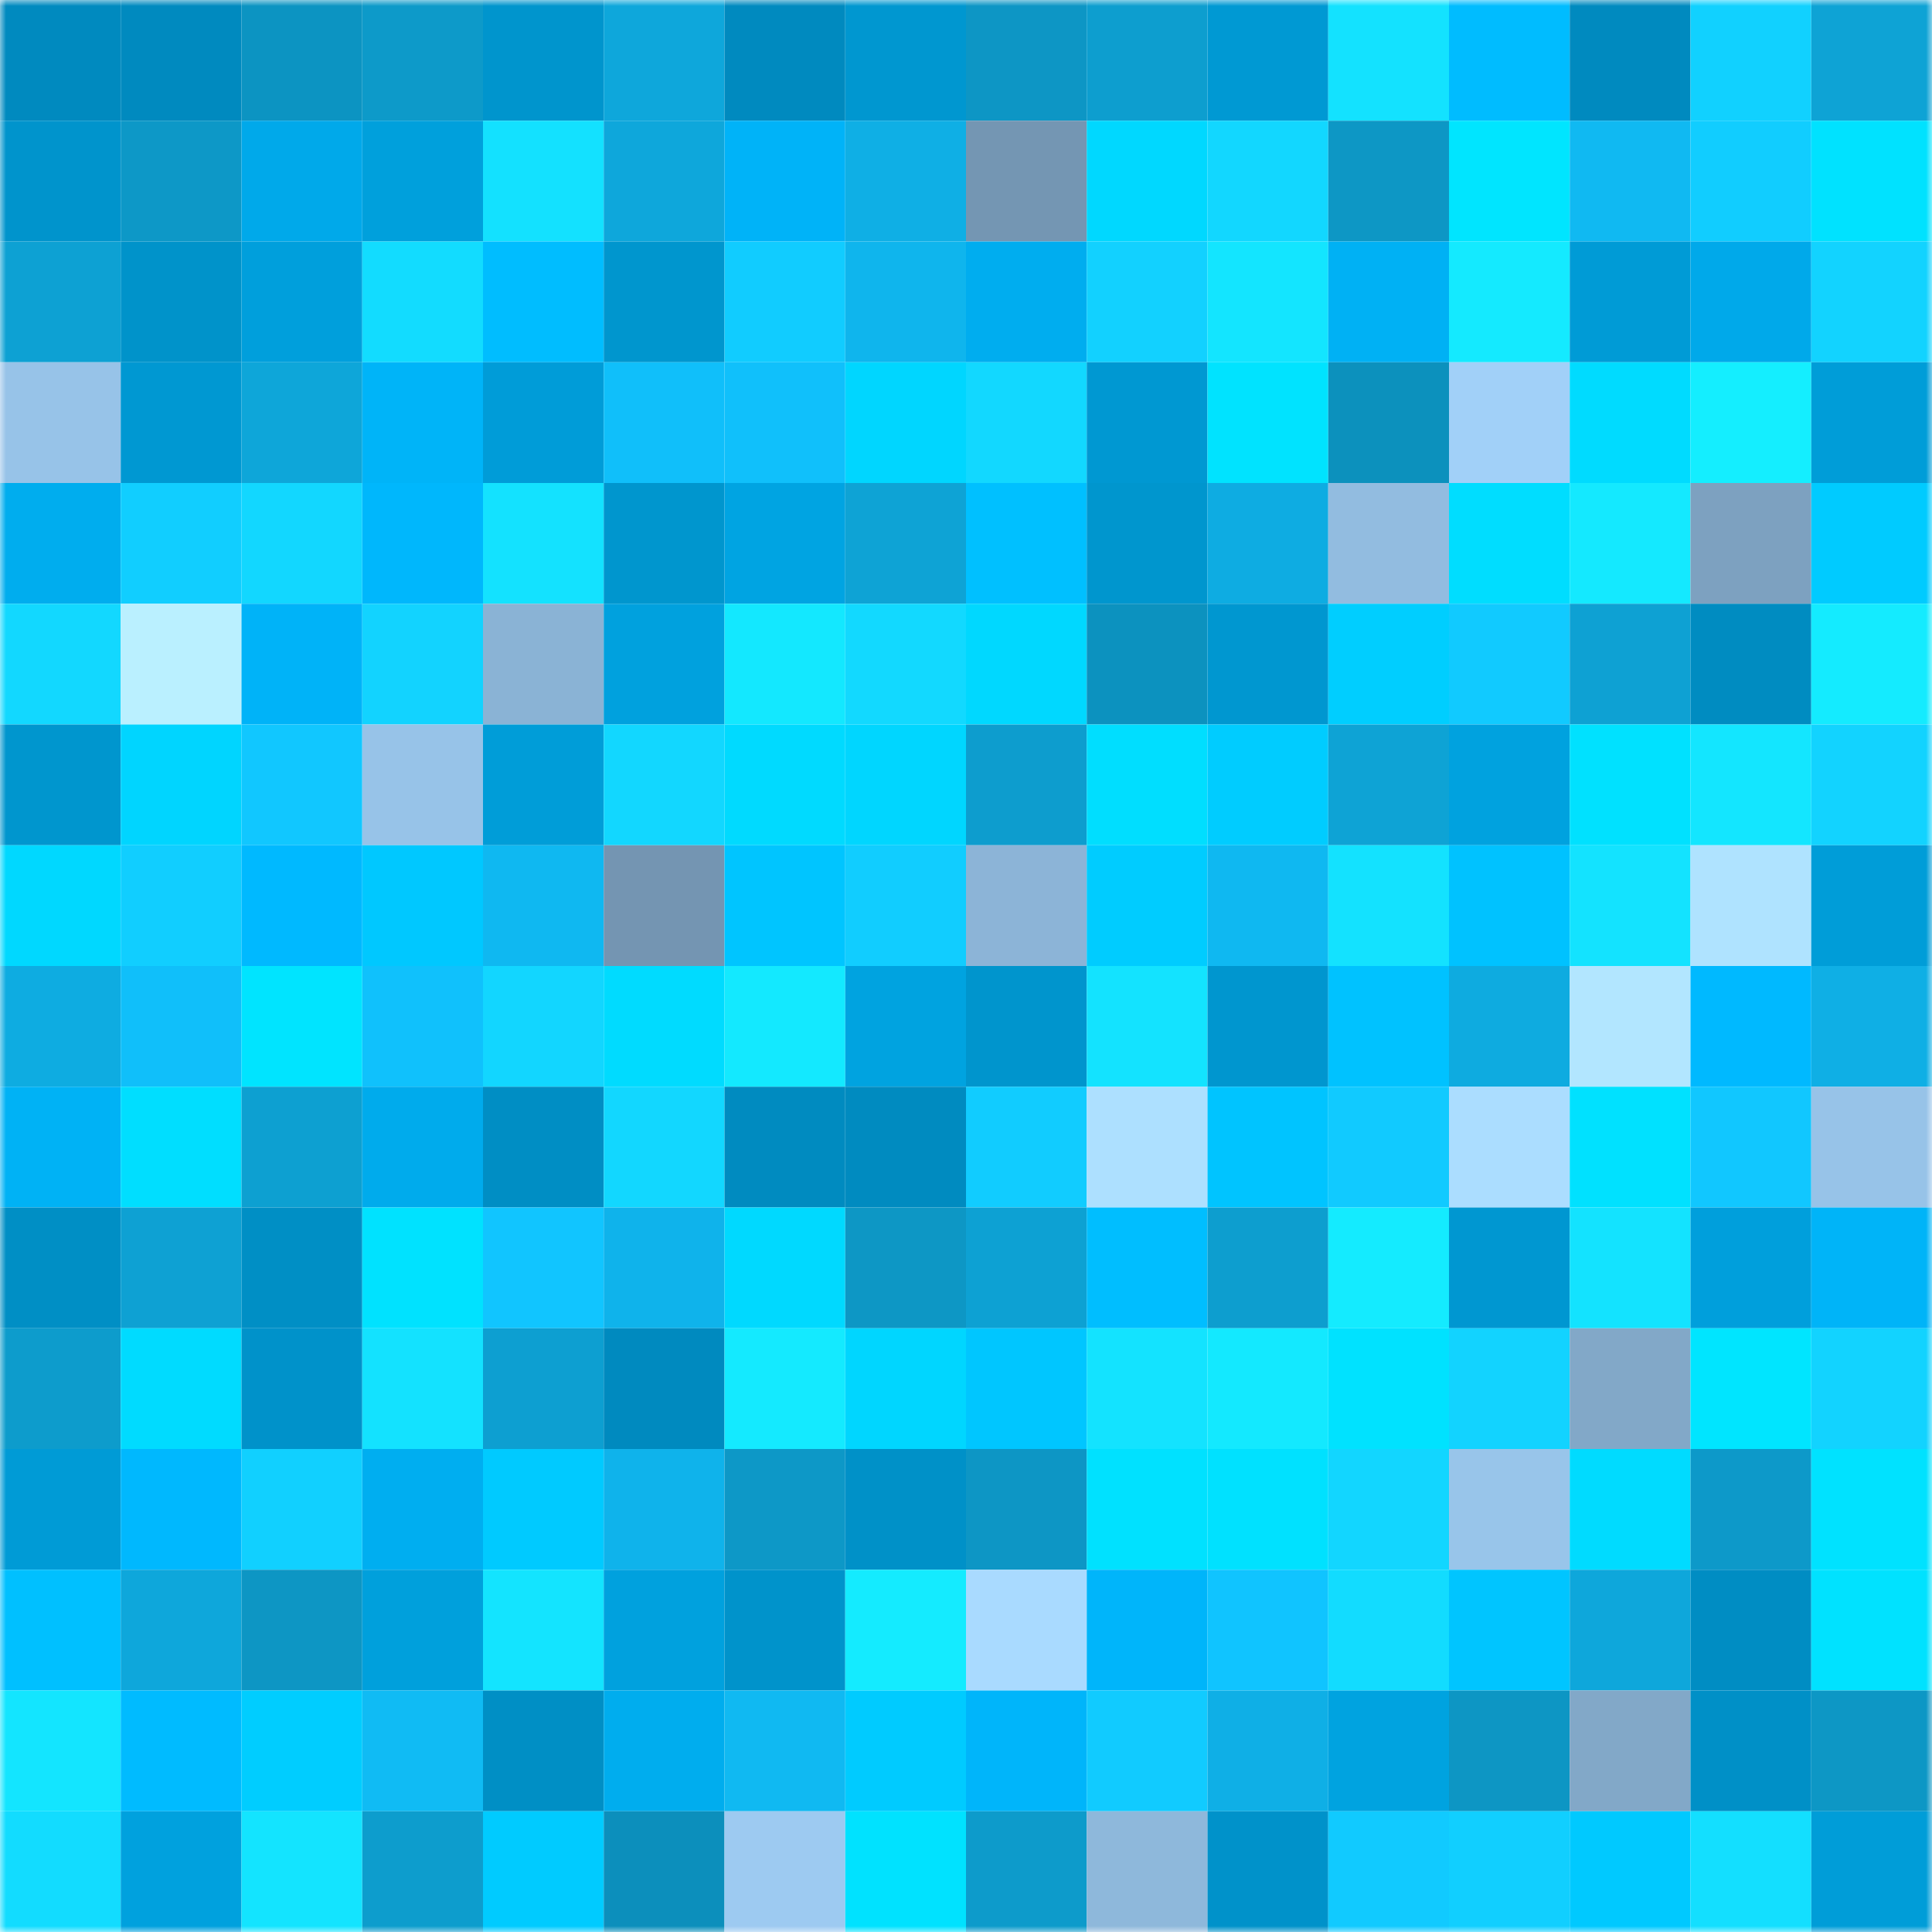 <svg viewBox="0 0 160 160" fill="none" role="img" xmlns="http://www.w3.org/2000/svg" width="240" height="240" name="ens%2Ccatauciu.eth"><mask id="741997522" mask-type="alpha" maskUnits="userSpaceOnUse" x="0" y="0" width="160" height="160"><rect width="160" height="160" fill="#FFFFFF"></rect></mask><g mask="url(#741997522)"><rect x="0" y="0" width="10" height="10" fill="#008abf"></rect><rect x="10" y="0" width="10" height="10" fill="#008abf"></rect><rect x="20" y="0" width="10" height="10" fill="#0c94c2"></rect><rect x="30" y="0" width="10" height="10" fill="#0d9ac9"></rect><rect x="40" y="0" width="10" height="10" fill="#0095cd"></rect><rect x="50" y="0" width="10" height="10" fill="#0ea7db"></rect><rect x="60" y="0" width="10" height="10" fill="#008abf"></rect><rect x="70" y="0" width="10" height="10" fill="#0097d0"></rect><rect x="80" y="0" width="10" height="10" fill="#0d96c5"></rect><rect x="90" y="0" width="10" height="10" fill="#0d9ecf"></rect><rect x="100" y="0" width="10" height="10" fill="#0099d3"></rect><rect x="110" y="0" width="10" height="10" fill="#13e2ff"></rect><rect x="120" y="0" width="10" height="10" fill="#00bcff"></rect><rect x="130" y="0" width="10" height="10" fill="#008abf"></rect><rect x="140" y="0" width="10" height="10" fill="#11d1ff"></rect><rect x="150" y="0" width="10" height="10" fill="#0ea3d5"></rect><rect x="0" y="10" width="10" height="10" fill="#0094cc"></rect><rect x="10" y="10" width="10" height="10" fill="#0d98c7"></rect><rect x="20" y="10" width="10" height="10" fill="#00a9ea"></rect><rect x="30" y="10" width="10" height="10" fill="#00a0dc"></rect><rect x="40" y="10" width="10" height="10" fill="#13e1ff"></rect><rect x="50" y="10" width="10" height="10" fill="#0ea7db"></rect><rect x="60" y="10" width="10" height="10" fill="#00b3f8"></rect><rect x="70" y="10" width="10" height="10" fill="#0fafe5"></rect><rect x="80" y="10" width="10" height="10" fill="#7496b3"></rect><rect x="90" y="10" width="10" height="10" fill="#00d8ff"></rect><rect x="100" y="10" width="10" height="10" fill="#12d7ff"></rect><rect x="110" y="10" width="10" height="10" fill="#0d97c5"></rect><rect x="120" y="10" width="10" height="10" fill="#00e5ff"></rect><rect x="130" y="10" width="10" height="10" fill="#10b9f2"></rect><rect x="140" y="10" width="10" height="10" fill="#11cdff"></rect><rect x="150" y="10" width="10" height="10" fill="#00e2ff"></rect><rect x="0" y="20" width="10" height="10" fill="#0da1d3"></rect><rect x="10" y="20" width="10" height="10" fill="#0093ca"></rect><rect x="20" y="20" width="10" height="10" fill="#009fdc"></rect><rect x="30" y="20" width="10" height="10" fill="#12dcff"></rect><rect x="40" y="20" width="10" height="10" fill="#00bdff"></rect><rect x="50" y="20" width="10" height="10" fill="#0096ce"></rect><rect x="60" y="20" width="10" height="10" fill="#11ccff"></rect><rect x="70" y="20" width="10" height="10" fill="#0fb5ed"></rect><rect x="80" y="20" width="10" height="10" fill="#00adef"></rect><rect x="90" y="20" width="10" height="10" fill="#12d1ff"></rect><rect x="100" y="20" width="10" height="10" fill="#13e5ff"></rect><rect x="110" y="20" width="10" height="10" fill="#00b1f4"></rect><rect x="120" y="20" width="10" height="10" fill="#14eaff"></rect><rect x="130" y="20" width="10" height="10" fill="#009bd6"></rect><rect x="140" y="20" width="10" height="10" fill="#00a9ea"></rect><rect x="150" y="20" width="10" height="10" fill="#12d3ff"></rect><rect x="0" y="30" width="10" height="10" fill="#97c3e8"></rect><rect x="10" y="30" width="10" height="10" fill="#0098d2"></rect><rect x="20" y="30" width="10" height="10" fill="#0ea6d9"></rect><rect x="30" y="30" width="10" height="10" fill="#00b4f8"></rect><rect x="40" y="30" width="10" height="10" fill="#009cd8"></rect><rect x="50" y="30" width="10" height="10" fill="#10bffa"></rect><rect x="60" y="30" width="10" height="10" fill="#10c0fb"></rect><rect x="70" y="30" width="10" height="10" fill="#00d6ff"></rect><rect x="80" y="30" width="10" height="10" fill="#12d8ff"></rect><rect x="90" y="30" width="10" height="10" fill="#0098d2"></rect><rect x="100" y="30" width="10" height="10" fill="#00e3ff"></rect><rect x="110" y="30" width="10" height="10" fill="#0c91bd"></rect><rect x="120" y="30" width="10" height="10" fill="#a1d0f8"></rect><rect x="130" y="30" width="10" height="10" fill="#00dbff"></rect><rect x="140" y="30" width="10" height="10" fill="#14eeff"></rect><rect x="150" y="30" width="10" height="10" fill="#009dd8"></rect><rect x="0" y="40" width="10" height="10" fill="#00adee"></rect><rect x="10" y="40" width="10" height="10" fill="#11ceff"></rect><rect x="20" y="40" width="10" height="10" fill="#12d7ff"></rect><rect x="30" y="40" width="10" height="10" fill="#00b7fc"></rect><rect x="40" y="40" width="10" height="10" fill="#13e2ff"></rect><rect x="50" y="40" width="10" height="10" fill="#0096ce"></rect><rect x="60" y="40" width="10" height="10" fill="#00a4e2"></rect><rect x="70" y="40" width="10" height="10" fill="#0ea3d5"></rect><rect x="80" y="40" width="10" height="10" fill="#00c0ff"></rect><rect x="90" y="40" width="10" height="10" fill="#0096ce"></rect><rect x="100" y="40" width="10" height="10" fill="#0eace2"></rect><rect x="110" y="40" width="10" height="10" fill="#92bce0"></rect><rect x="120" y="40" width="10" height="10" fill="#00ddff"></rect><rect x="130" y="40" width="10" height="10" fill="#14e9ff"></rect><rect x="140" y="40" width="10" height="10" fill="#7da1c0"></rect><rect x="150" y="40" width="10" height="10" fill="#00cbff"></rect><rect x="0" y="50" width="10" height="10" fill="#12d8ff"></rect><rect x="10" y="50" width="10" height="10" fill="#baf0ff"></rect><rect x="20" y="50" width="10" height="10" fill="#00b3f8"></rect><rect x="30" y="50" width="10" height="10" fill="#12d3ff"></rect><rect x="40" y="50" width="10" height="10" fill="#8ab3d5"></rect><rect x="50" y="50" width="10" height="10" fill="#00a1de"></rect><rect x="60" y="50" width="10" height="10" fill="#13e8ff"></rect><rect x="70" y="50" width="10" height="10" fill="#12d9ff"></rect><rect x="80" y="50" width="10" height="10" fill="#00d8ff"></rect><rect x="90" y="50" width="10" height="10" fill="#0c92bf"></rect><rect x="100" y="50" width="10" height="10" fill="#0097d0"></rect><rect x="110" y="50" width="10" height="10" fill="#00ceff"></rect><rect x="120" y="50" width="10" height="10" fill="#11caff"></rect><rect x="130" y="50" width="10" height="10" fill="#0ea1d3"></rect><rect x="140" y="50" width="10" height="10" fill="#008cc1"></rect><rect x="150" y="50" width="10" height="10" fill="#14ebff"></rect><rect x="0" y="60" width="10" height="10" fill="#0096ce"></rect><rect x="10" y="60" width="10" height="10" fill="#00d5ff"></rect><rect x="20" y="60" width="10" height="10" fill="#11c7ff"></rect><rect x="30" y="60" width="10" height="10" fill="#97c3e8"></rect><rect x="40" y="60" width="10" height="10" fill="#009dd8"></rect><rect x="50" y="60" width="10" height="10" fill="#12d7ff"></rect><rect x="60" y="60" width="10" height="10" fill="#00daff"></rect><rect x="70" y="60" width="10" height="10" fill="#00d6ff"></rect><rect x="80" y="60" width="10" height="10" fill="#0d9dce"></rect><rect x="90" y="60" width="10" height="10" fill="#00deff"></rect><rect x="100" y="60" width="10" height="10" fill="#00ccff"></rect><rect x="110" y="60" width="10" height="10" fill="#0ea3d5"></rect><rect x="120" y="60" width="10" height="10" fill="#00a2df"></rect><rect x="130" y="60" width="10" height="10" fill="#00e1ff"></rect><rect x="140" y="60" width="10" height="10" fill="#13e6ff"></rect><rect x="150" y="60" width="10" height="10" fill="#12d3ff"></rect><rect x="0" y="70" width="10" height="10" fill="#00d8ff"></rect><rect x="10" y="70" width="10" height="10" fill="#11ceff"></rect><rect x="20" y="70" width="10" height="10" fill="#00b9ff"></rect><rect x="30" y="70" width="10" height="10" fill="#00c8ff"></rect><rect x="40" y="70" width="10" height="10" fill="#0fb8f1"></rect><rect x="50" y="70" width="10" height="10" fill="#7495b2"></rect><rect x="60" y="70" width="10" height="10" fill="#00c5ff"></rect><rect x="70" y="70" width="10" height="10" fill="#11cdff"></rect><rect x="80" y="70" width="10" height="10" fill="#8cb4d7"></rect><rect x="90" y="70" width="10" height="10" fill="#00ccff"></rect><rect x="100" y="70" width="10" height="10" fill="#0fb8f1"></rect><rect x="110" y="70" width="10" height="10" fill="#13e2ff"></rect><rect x="120" y="70" width="10" height="10" fill="#00c2ff"></rect><rect x="130" y="70" width="10" height="10" fill="#13e3ff"></rect><rect x="140" y="70" width="10" height="10" fill="#afe3ff"></rect><rect x="150" y="70" width="10" height="10" fill="#009dd8"></rect><rect x="0" y="80" width="10" height="10" fill="#0eace1"></rect><rect x="10" y="80" width="10" height="10" fill="#10bffa"></rect><rect x="20" y="80" width="10" height="10" fill="#00e4ff"></rect><rect x="30" y="80" width="10" height="10" fill="#10c1fc"></rect><rect x="40" y="80" width="10" height="10" fill="#12d6ff"></rect><rect x="50" y="80" width="10" height="10" fill="#00dbff"></rect><rect x="60" y="80" width="10" height="10" fill="#13e9ff"></rect><rect x="70" y="80" width="10" height="10" fill="#00a3e0"></rect><rect x="80" y="80" width="10" height="10" fill="#0095cd"></rect><rect x="90" y="80" width="10" height="10" fill="#13e3ff"></rect><rect x="100" y="80" width="10" height="10" fill="#0096cf"></rect><rect x="110" y="80" width="10" height="10" fill="#00c2ff"></rect><rect x="120" y="80" width="10" height="10" fill="#0eabe0"></rect><rect x="130" y="80" width="10" height="10" fill="#b2e6ff"></rect><rect x="140" y="80" width="10" height="10" fill="#00b9ff"></rect><rect x="150" y="80" width="10" height="10" fill="#0fafe5"></rect><rect x="0" y="90" width="10" height="10" fill="#00b2f5"></rect><rect x="10" y="90" width="10" height="10" fill="#00deff"></rect><rect x="20" y="90" width="10" height="10" fill="#0da0d1"></rect><rect x="30" y="90" width="10" height="10" fill="#00abec"></rect><rect x="40" y="90" width="10" height="10" fill="#008ec4"></rect><rect x="50" y="90" width="10" height="10" fill="#12d7ff"></rect><rect x="60" y="90" width="10" height="10" fill="#008bc0"></rect><rect x="70" y="90" width="10" height="10" fill="#008bc0"></rect><rect x="80" y="90" width="10" height="10" fill="#11ccff"></rect><rect x="90" y="90" width="10" height="10" fill="#ade0ff"></rect><rect x="100" y="90" width="10" height="10" fill="#00c4ff"></rect><rect x="110" y="90" width="10" height="10" fill="#11caff"></rect><rect x="120" y="90" width="10" height="10" fill="#abddff"></rect><rect x="130" y="90" width="10" height="10" fill="#00e1ff"></rect><rect x="140" y="90" width="10" height="10" fill="#11c7ff"></rect><rect x="150" y="90" width="10" height="10" fill="#97c3e8"></rect><rect x="0" y="100" width="10" height="10" fill="#008fc5"></rect><rect x="10" y="100" width="10" height="10" fill="#0ea1d3"></rect><rect x="20" y="100" width="10" height="10" fill="#008fc5"></rect><rect x="30" y="100" width="10" height="10" fill="#00e2ff"></rect><rect x="40" y="100" width="10" height="10" fill="#11c5ff"></rect><rect x="50" y="100" width="10" height="10" fill="#0fb3eb"></rect><rect x="60" y="100" width="10" height="10" fill="#00d9ff"></rect><rect x="70" y="100" width="10" height="10" fill="#0d97c5"></rect><rect x="80" y="100" width="10" height="10" fill="#0da1d3"></rect><rect x="90" y="100" width="10" height="10" fill="#00beff"></rect><rect x="100" y="100" width="10" height="10" fill="#0d9ecf"></rect><rect x="110" y="100" width="10" height="10" fill="#14ebff"></rect><rect x="120" y="100" width="10" height="10" fill="#0097d1"></rect><rect x="130" y="100" width="10" height="10" fill="#13e3ff"></rect><rect x="140" y="100" width="10" height="10" fill="#009fdc"></rect><rect x="150" y="100" width="10" height="10" fill="#00b4f8"></rect><rect x="0" y="110" width="10" height="10" fill="#0d9ccc"></rect><rect x="10" y="110" width="10" height="10" fill="#00dbff"></rect><rect x="20" y="110" width="10" height="10" fill="#0092ca"></rect><rect x="30" y="110" width="10" height="10" fill="#13e2ff"></rect><rect x="40" y="110" width="10" height="10" fill="#0d9fd1"></rect><rect x="50" y="110" width="10" height="10" fill="#008abf"></rect><rect x="60" y="110" width="10" height="10" fill="#14eaff"></rect><rect x="70" y="110" width="10" height="10" fill="#00d6ff"></rect><rect x="80" y="110" width="10" height="10" fill="#00c6ff"></rect><rect x="90" y="110" width="10" height="10" fill="#13e3ff"></rect><rect x="100" y="110" width="10" height="10" fill="#13e9ff"></rect><rect x="110" y="110" width="10" height="10" fill="#00e2ff"></rect><rect x="120" y="110" width="10" height="10" fill="#12d3ff"></rect><rect x="130" y="110" width="10" height="10" fill="#82a8c8"></rect><rect x="140" y="110" width="10" height="10" fill="#00e5ff"></rect><rect x="150" y="110" width="10" height="10" fill="#12d3ff"></rect><rect x="0" y="120" width="10" height="10" fill="#009bd6"></rect><rect x="10" y="120" width="10" height="10" fill="#00b8fe"></rect><rect x="20" y="120" width="10" height="10" fill="#11d0ff"></rect><rect x="30" y="120" width="10" height="10" fill="#00aef0"></rect><rect x="40" y="120" width="10" height="10" fill="#00caff"></rect><rect x="50" y="120" width="10" height="10" fill="#0fb3eb"></rect><rect x="60" y="120" width="10" height="10" fill="#0d98c7"></rect><rect x="70" y="120" width="10" height="10" fill="#0091c8"></rect><rect x="80" y="120" width="10" height="10" fill="#0d96c5"></rect><rect x="90" y="120" width="10" height="10" fill="#00e1ff"></rect><rect x="100" y="120" width="10" height="10" fill="#00e1ff"></rect><rect x="110" y="120" width="10" height="10" fill="#12d6ff"></rect><rect x="120" y="120" width="10" height="10" fill="#98c5ea"></rect><rect x="130" y="120" width="10" height="10" fill="#00dbff"></rect><rect x="140" y="120" width="10" height="10" fill="#0d99c9"></rect><rect x="150" y="120" width="10" height="10" fill="#00e2ff"></rect><rect x="0" y="130" width="10" height="10" fill="#00c0ff"></rect><rect x="10" y="130" width="10" height="10" fill="#0ea7db"></rect><rect x="20" y="130" width="10" height="10" fill="#0d96c4"></rect><rect x="30" y="130" width="10" height="10" fill="#00a0dc"></rect><rect x="40" y="130" width="10" height="10" fill="#13e4ff"></rect><rect x="50" y="130" width="10" height="10" fill="#00a1de"></rect><rect x="60" y="130" width="10" height="10" fill="#0093cb"></rect><rect x="70" y="130" width="10" height="10" fill="#14ebff"></rect><rect x="80" y="130" width="10" height="10" fill="#a9daff"></rect><rect x="90" y="130" width="10" height="10" fill="#00b5fa"></rect><rect x="100" y="130" width="10" height="10" fill="#10c4ff"></rect><rect x="110" y="130" width="10" height="10" fill="#12dcff"></rect><rect x="120" y="130" width="10" height="10" fill="#00c5ff"></rect><rect x="130" y="130" width="10" height="10" fill="#0ea7db"></rect><rect x="140" y="130" width="10" height="10" fill="#008dc3"></rect><rect x="150" y="130" width="10" height="10" fill="#00e2ff"></rect><rect x="0" y="140" width="10" height="10" fill="#13e5ff"></rect><rect x="10" y="140" width="10" height="10" fill="#00bbff"></rect><rect x="20" y="140" width="10" height="10" fill="#00cdff"></rect><rect x="30" y="140" width="10" height="10" fill="#10bbf4"></rect><rect x="40" y="140" width="10" height="10" fill="#008fc5"></rect><rect x="50" y="140" width="10" height="10" fill="#00adee"></rect><rect x="60" y="140" width="10" height="10" fill="#10b9f2"></rect><rect x="70" y="140" width="10" height="10" fill="#00cbff"></rect><rect x="80" y="140" width="10" height="10" fill="#00b5fa"></rect><rect x="90" y="140" width="10" height="10" fill="#11cbff"></rect><rect x="100" y="140" width="10" height="10" fill="#0fafe6"></rect><rect x="110" y="140" width="10" height="10" fill="#00a3e0"></rect><rect x="120" y="140" width="10" height="10" fill="#0d96c4"></rect><rect x="130" y="140" width="10" height="10" fill="#82a8c8"></rect><rect x="140" y="140" width="10" height="10" fill="#0090c7"></rect><rect x="150" y="140" width="10" height="10" fill="#0d97c5"></rect><rect x="0" y="150" width="10" height="10" fill="#12dcff"></rect><rect x="10" y="150" width="10" height="10" fill="#00a1de"></rect><rect x="20" y="150" width="10" height="10" fill="#13e4ff"></rect><rect x="30" y="150" width="10" height="10" fill="#0d9dcd"></rect><rect x="40" y="150" width="10" height="10" fill="#00cbff"></rect><rect x="50" y="150" width="10" height="10" fill="#0c8fbc"></rect><rect x="60" y="150" width="10" height="10" fill="#9dcaf1"></rect><rect x="70" y="150" width="10" height="10" fill="#00e2ff"></rect><rect x="80" y="150" width="10" height="10" fill="#0d9bcb"></rect><rect x="90" y="150" width="10" height="10" fill="#8eb8db"></rect><rect x="100" y="150" width="10" height="10" fill="#0092ca"></rect><rect x="110" y="150" width="10" height="10" fill="#11caff"></rect><rect x="120" y="150" width="10" height="10" fill="#11cfff"></rect><rect x="130" y="150" width="10" height="10" fill="#00c9ff"></rect><rect x="140" y="150" width="10" height="10" fill="#13dfff"></rect><rect x="150" y="150" width="10" height="10" fill="#009dd8"></rect></g></svg>